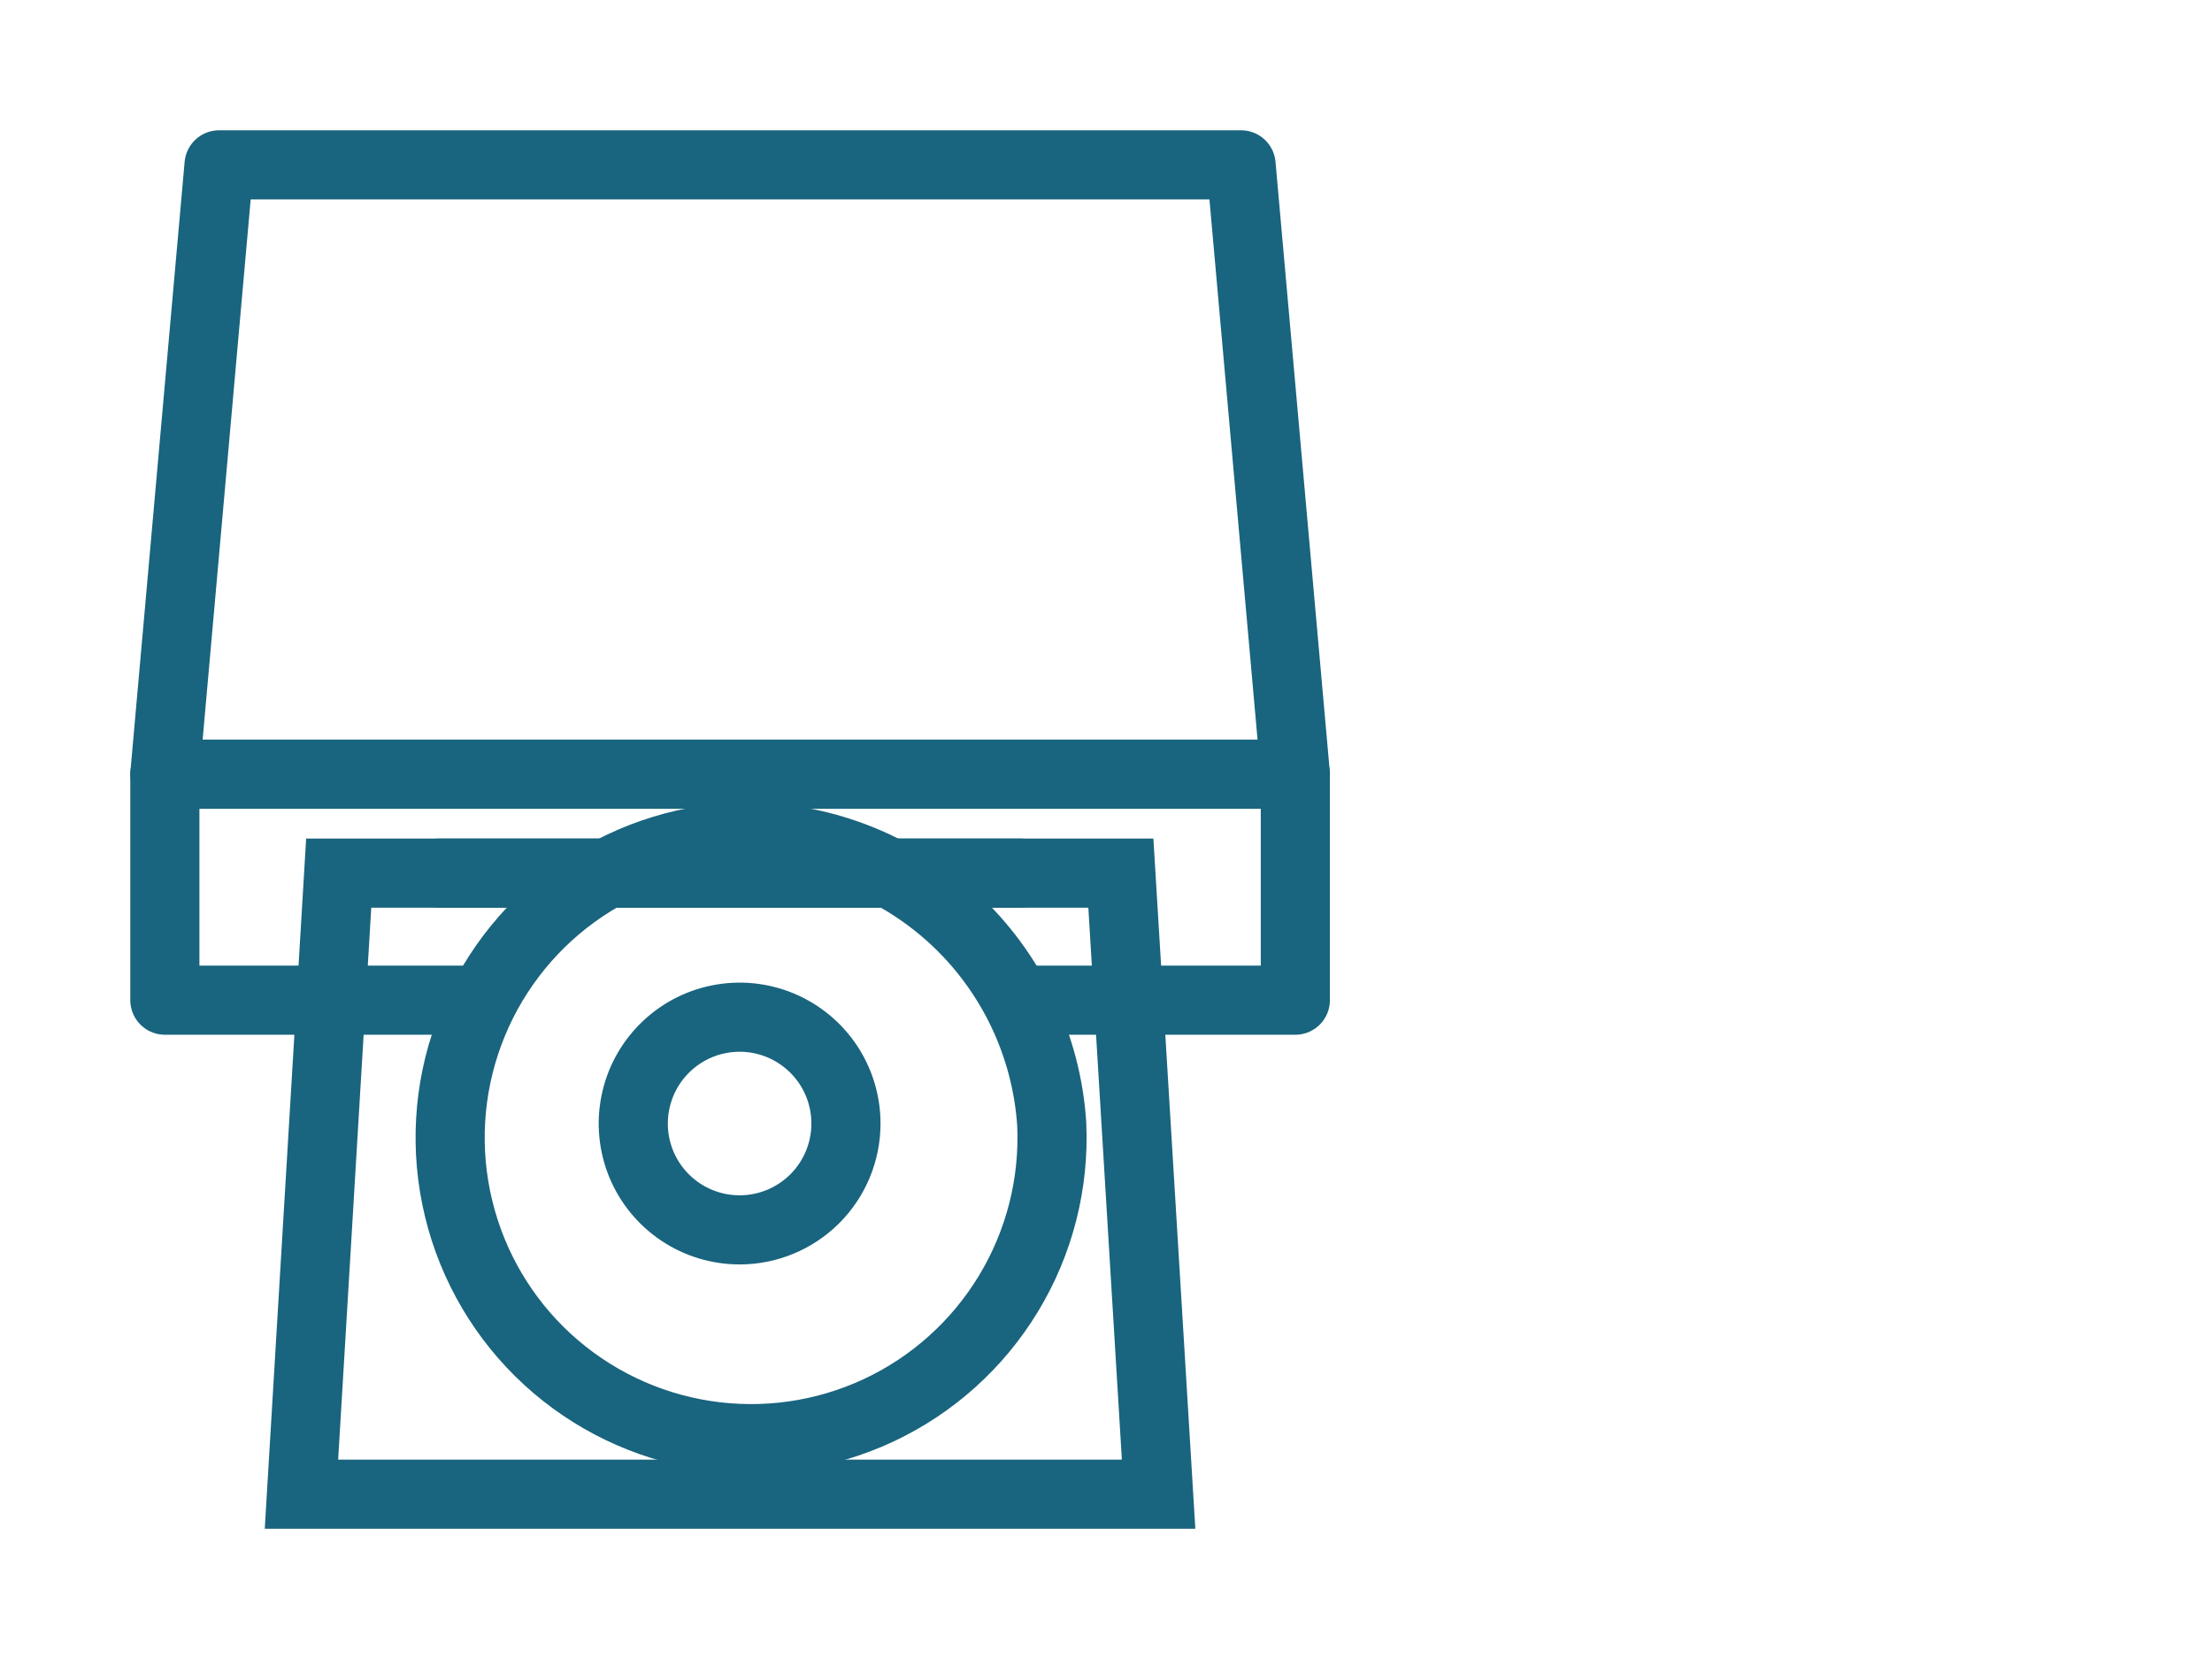 <svg
  width="32"
  height="24"
  viewBox="0 0 32 24"
  fill="none"
  xmlns="http://www.w3.org/2000/svg"
>
  <path
    d="M6.685 14.469H2.385V11.2H18.739V14.469H14.723"
    stroke="#19647E"
    stroke-linecap="round"
    stroke-linejoin="round"
  />
  <path
    d="M17.954 2.385H3.169L2.385 11.2H18.739L17.954 2.385Z"
    stroke="#19647E"
    stroke-linecap="round"
    stroke-linejoin="round"
  />
  <path
    d="M10.7 12.108C9.838 12.14 9.005 12.429 8.307 12.935C7.609 13.442 7.078 14.145 6.78 14.954C6.482 15.763 6.431 16.643 6.634 17.481C6.836 18.319 7.283 19.079 7.918 19.663C8.553 20.246 9.346 20.629 10.199 20.761C11.051 20.893 11.923 20.769 12.705 20.405C13.487 20.04 14.142 19.452 14.589 18.714C15.036 17.977 15.254 17.123 15.215 16.262C15.14 15.122 14.629 14.054 13.789 13.281C12.948 12.508 11.842 12.087 10.7 12.108V12.108ZM10.7 17.792C10.395 17.792 10.098 17.702 9.845 17.533C9.592 17.364 9.395 17.124 9.278 16.843C9.162 16.561 9.131 16.252 9.191 15.954C9.25 15.655 9.397 15.381 9.612 15.166C9.827 14.951 10.101 14.804 10.399 14.745C10.698 14.685 11.007 14.716 11.288 14.832C11.569 14.949 11.81 15.146 11.979 15.399C12.148 15.652 12.238 15.95 12.238 16.254C12.238 16.66 12.077 17.051 11.79 17.339C11.503 17.627 11.114 17.79 10.707 17.792H10.7Z"
    stroke="#19647E"
    stroke-linecap="round"
    stroke-linejoin="round"
  />
  <path
    d="M4.9 12.631H16.215L16.761 21.616H4.361L4.9 12.631Z"
    stroke="#19647E"
    stroke-miterlimit="10"
  />
  <path
    d="M14.761 12.631H6.354"
    stroke="#19647E"
    stroke-linecap="round"
    stroke-linejoin="round"
  />
</svg>
